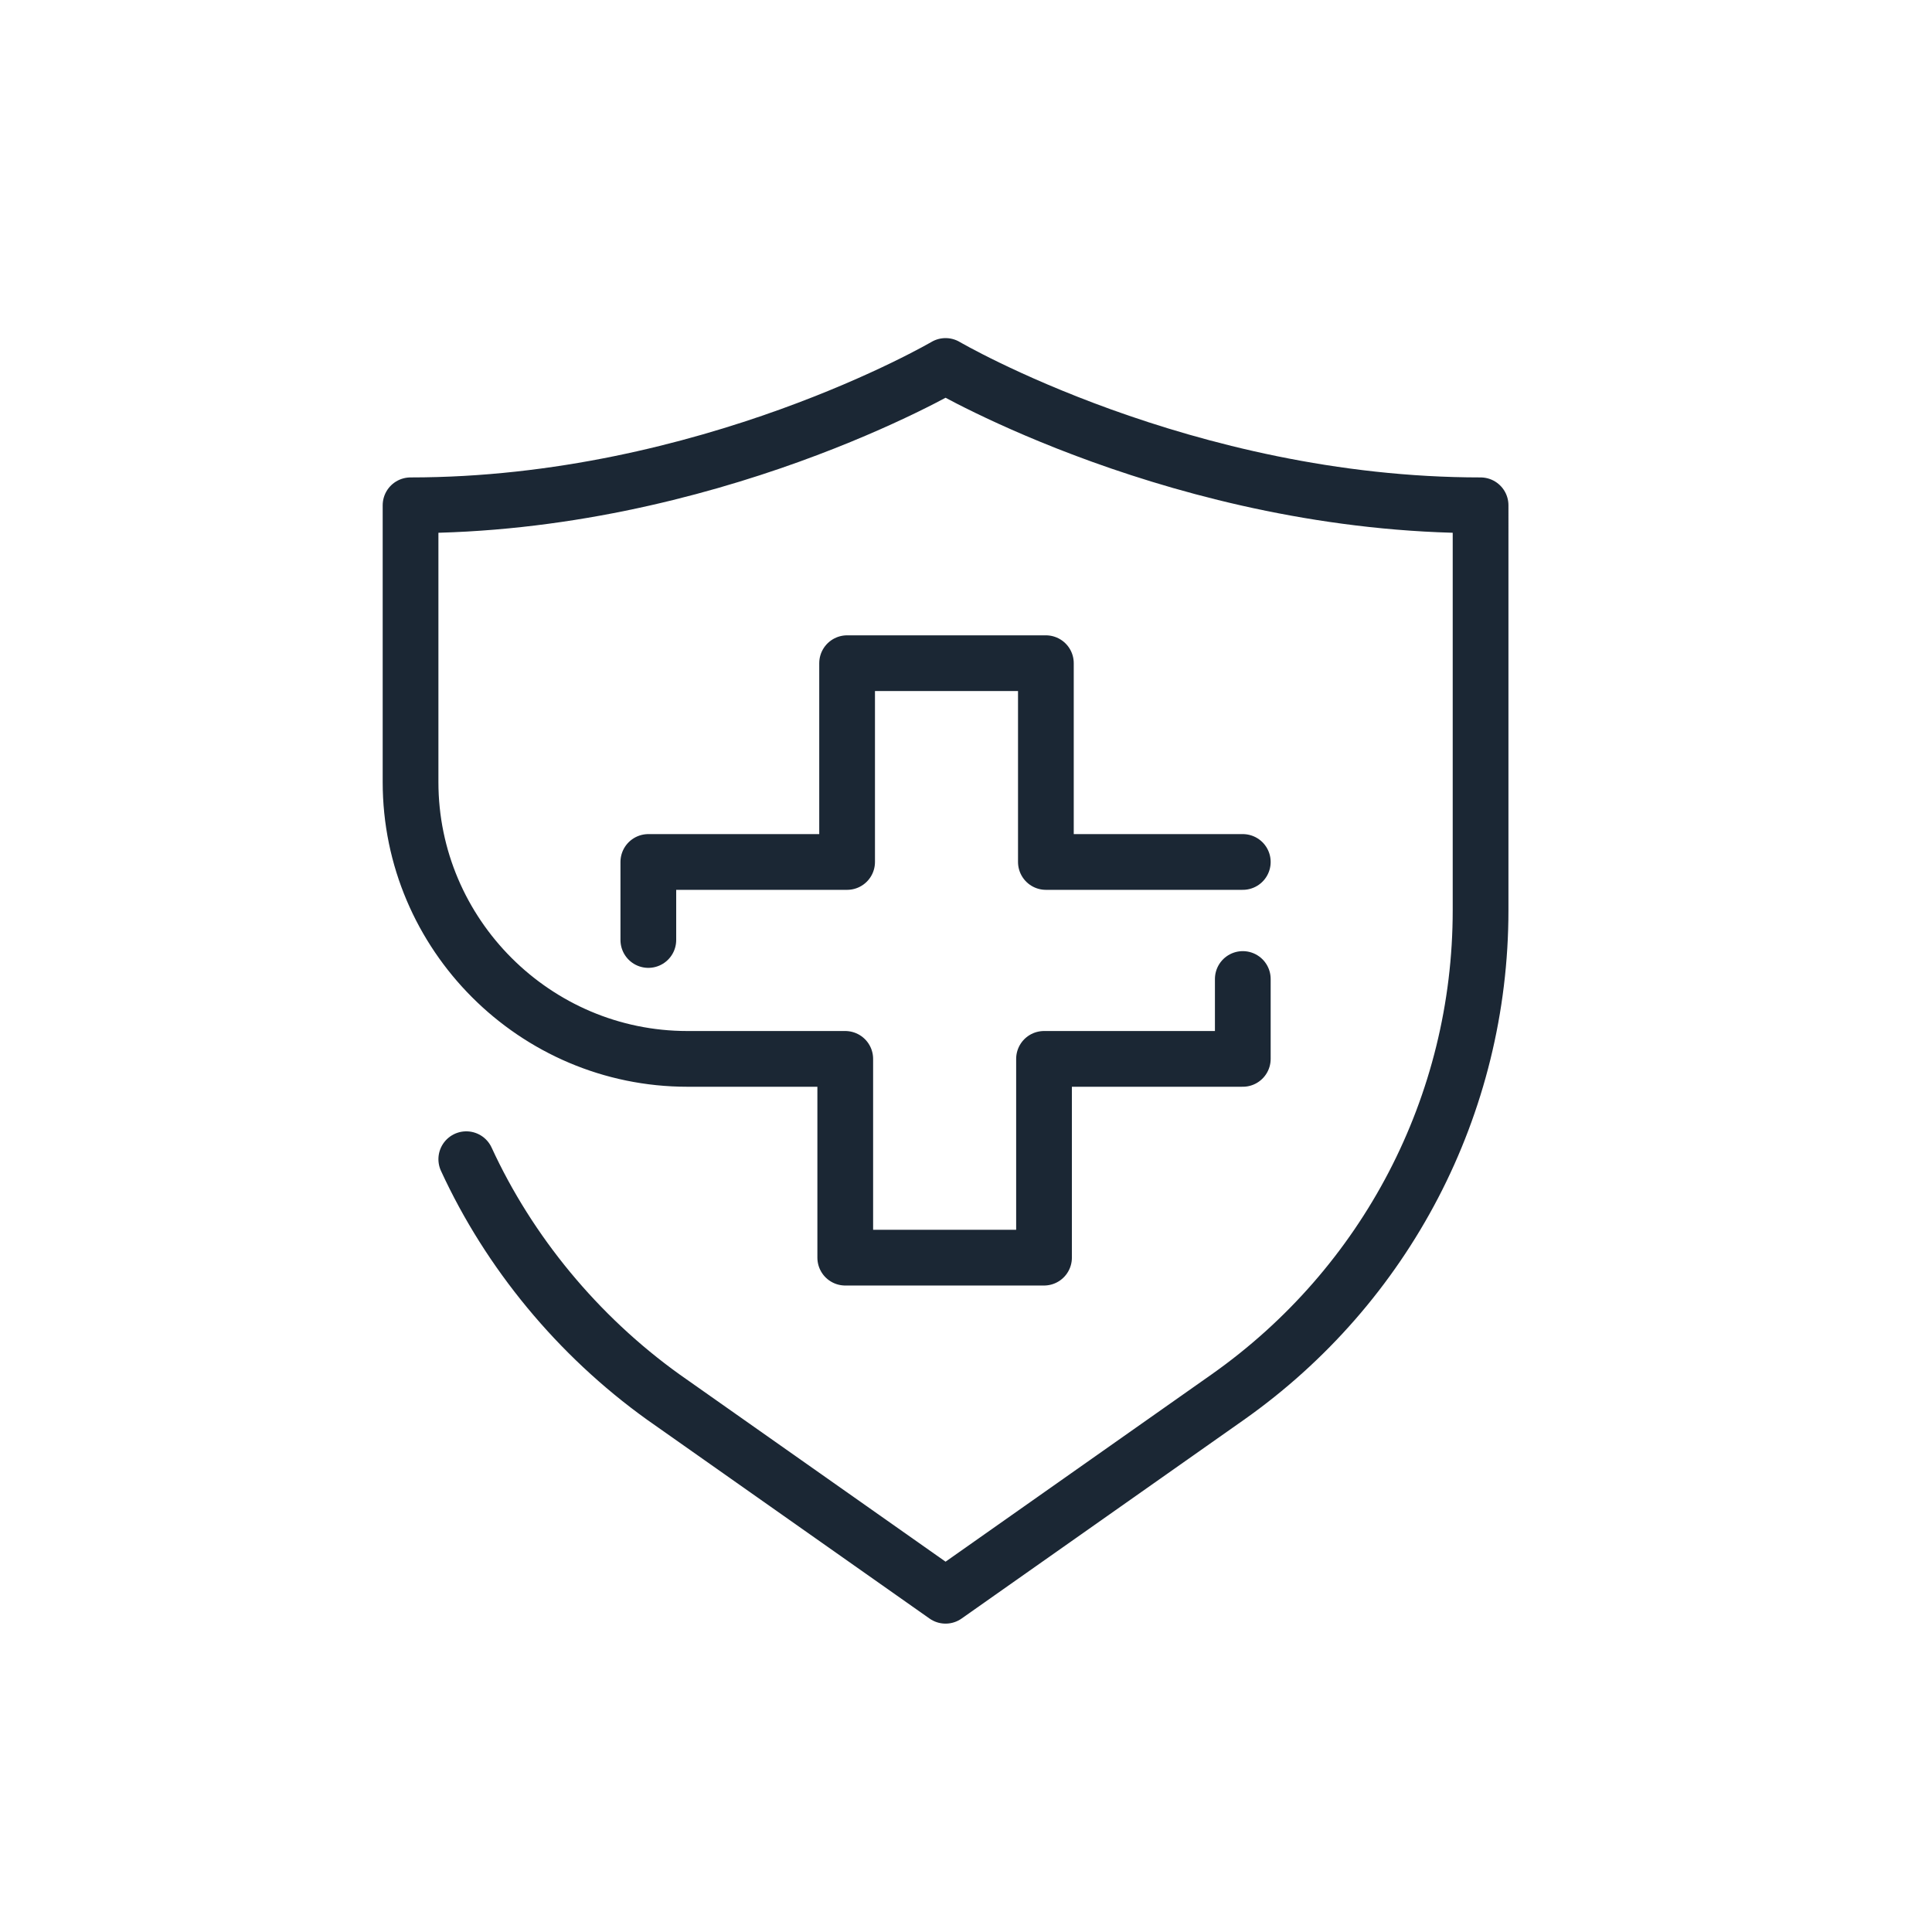 <?xml version="1.0" encoding="utf-8"?>
<!-- Generator: Adobe Illustrator 28.1.0, SVG Export Plug-In . SVG Version: 6.00 Build 0)  -->
<svg version="1.1" id="Layer_3" xmlns="http://www.w3.org/2000/svg" xmlns:xlink="http://www.w3.org/1999/xlink" x="0px" y="0px"
	 width="104px" height="104px" viewBox="0 0 104 104" style="enable-background:new 0 0 104 104;" xml:space="preserve">
<style type="text/css">
	.st0{fill:none;stroke:#1B2734;stroke-width:3;stroke-linecap:round;stroke-linejoin:round;stroke-miterlimit:10;}
</style>
<g id="health_x2F_medical_insurance_1_">
	<path class="st0" d="M25.1,62.4c2.3,5,6,9.5,10.6,12.8l15.2,10.7l15.2-10.7c8.5-6,13.6-15.7,13.6-26.2V27.2
		c-16,0-28.8-7.5-28.8-7.5s-12.8,7.5-28.8,7.5l0,14.9c0,8.2,6.7,14.9,14.9,14.9l8.5,0v10.7h10.7V57h10.7v-4.3"/>
	<polyline class="st0" points="66.9,46.4 56.3,46.4 56.3,35.7 45.6,35.7 45.6,46.4 34.9,46.4 34.9,50.6 	"/>
</g>
</svg>
